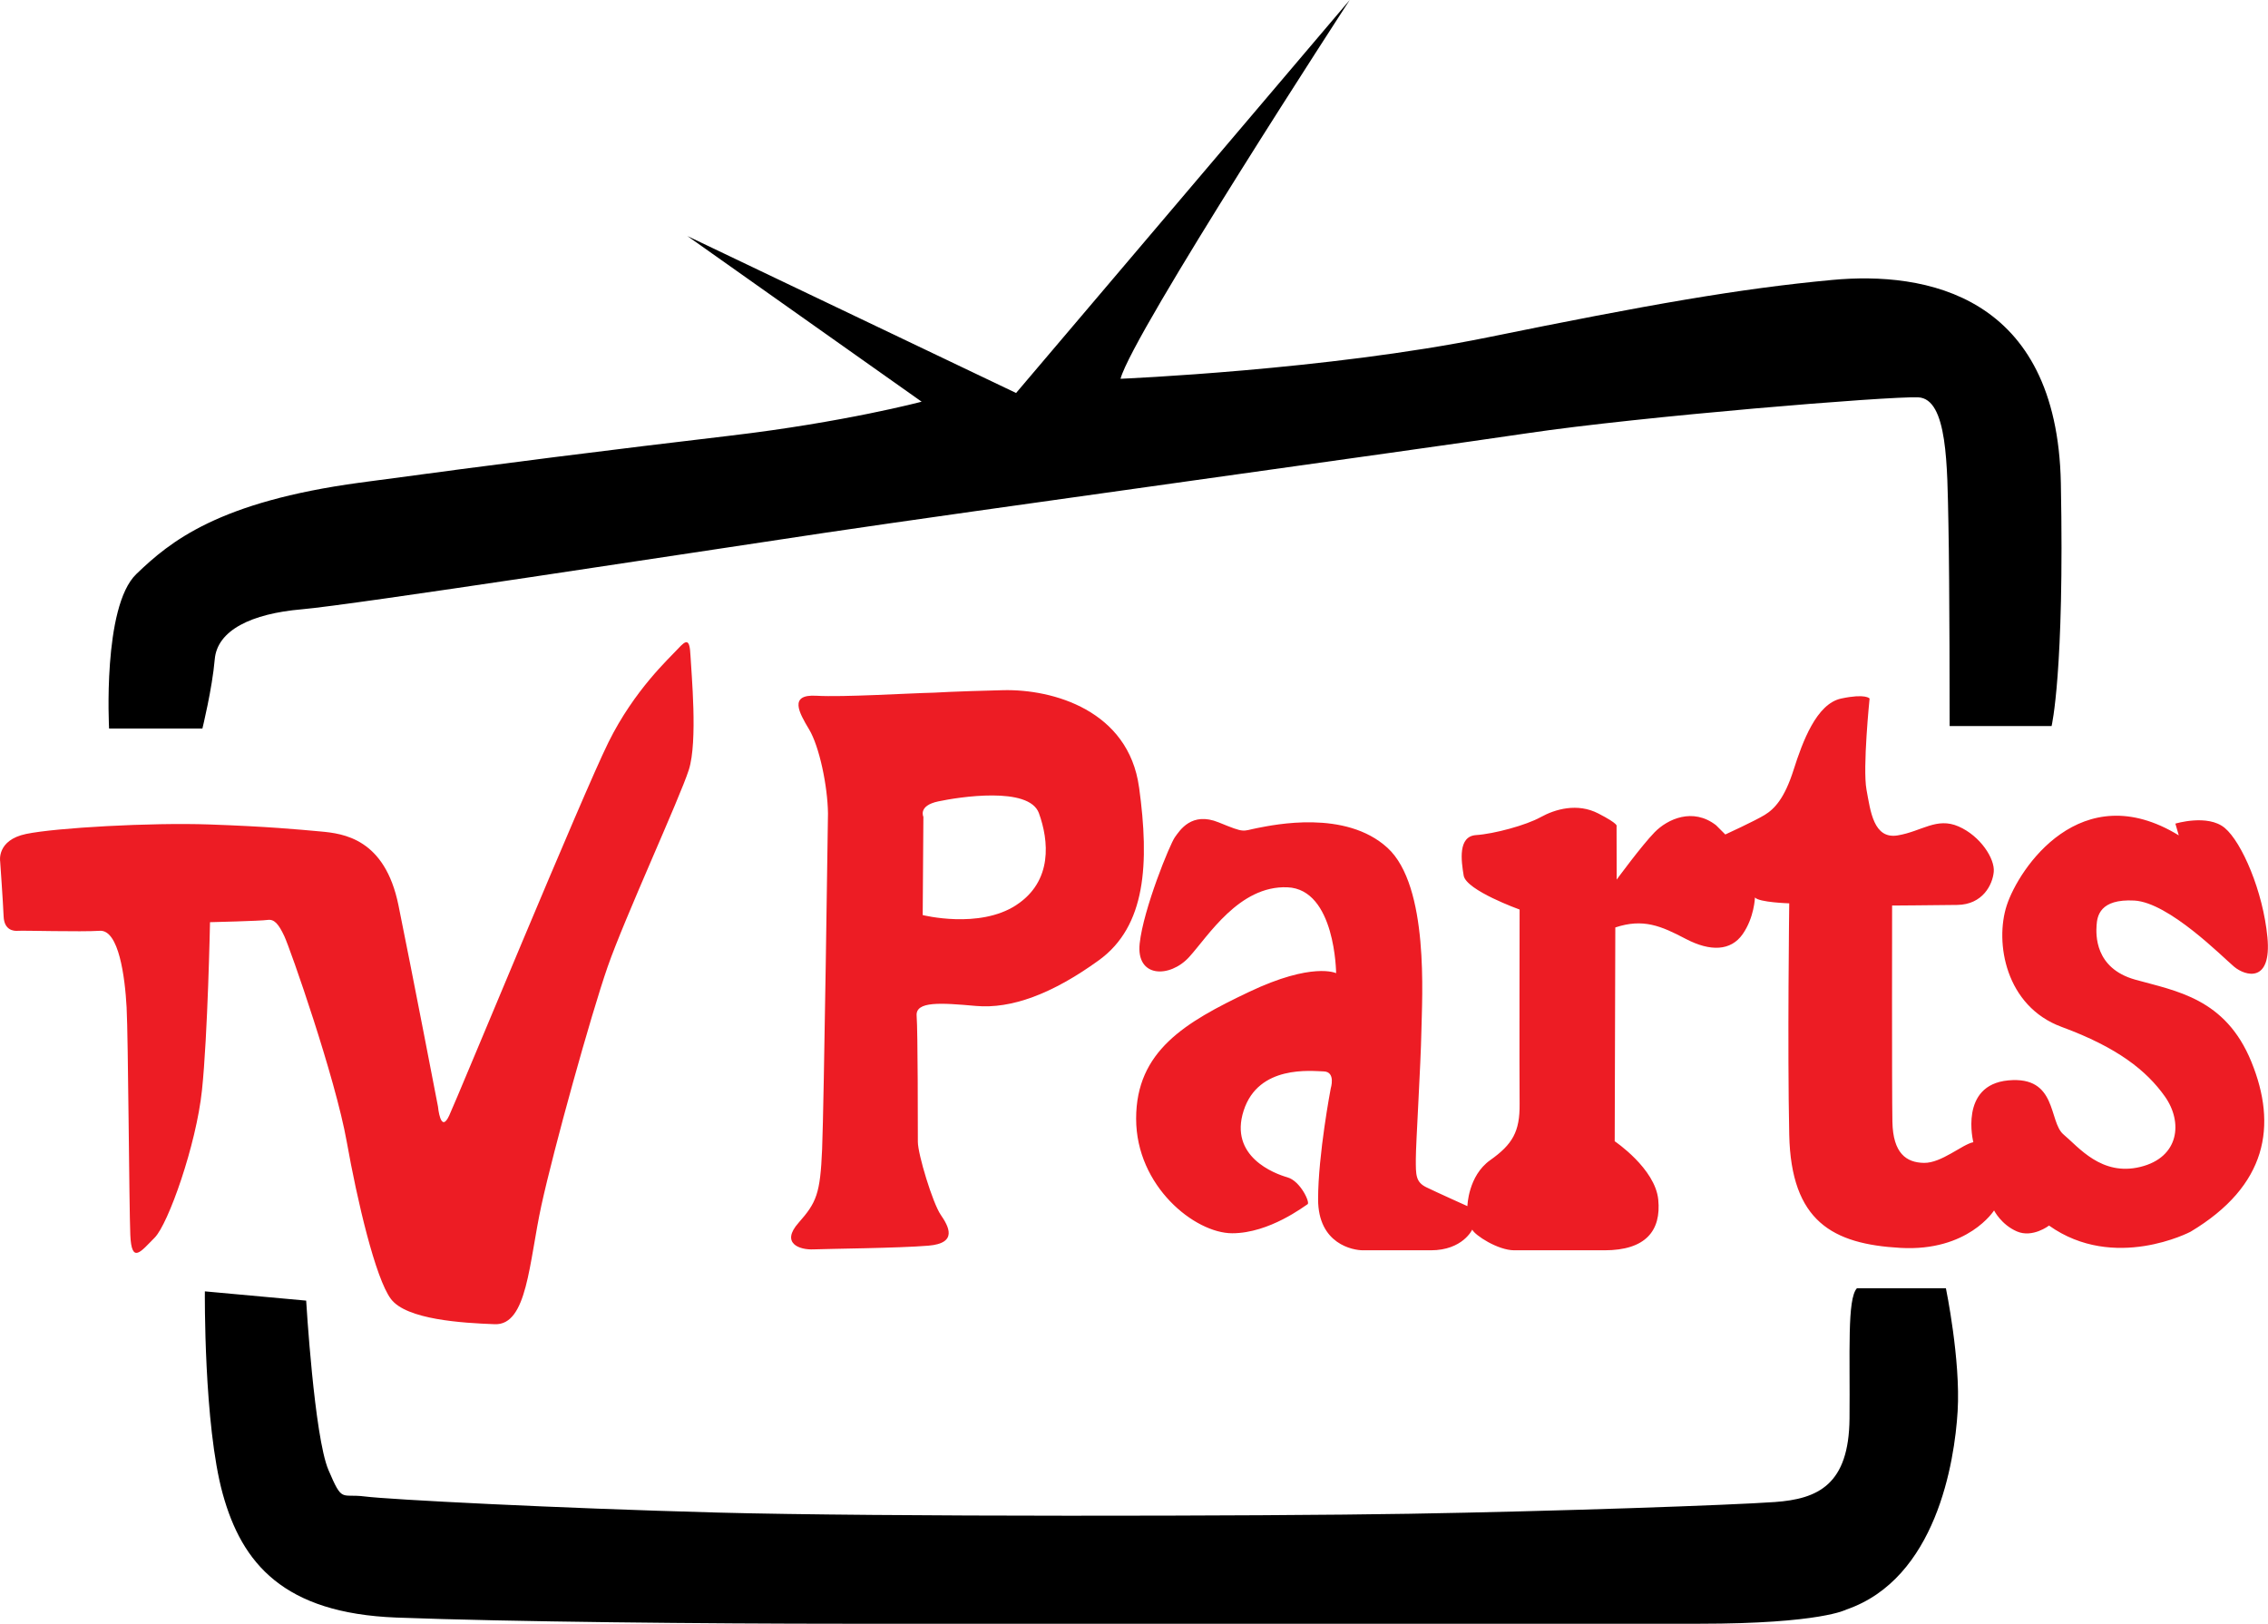 <?xml version="1.0" encoding="UTF-8"?> <svg xmlns="http://www.w3.org/2000/svg" id="Layer_2" viewBox="0 0 595.28 426.16"><defs><style>.cls-1,.cls-2{stroke-width:0px;}.cls-2{fill:#ed1c24;}</style></defs><g id="Layer_2-2"><path class="cls-2" d="m.04,226.06s-.97-5.57,6.81-7.19c7.78-1.62,32.76-3.03,48.11-2.49,15.35.54,23.24,1.3,29.19,1.84,5.95.54,16.86,1.84,20.43,19.35s10.38,52.87,10.38,52.87c0,0,.65,7.24,2.92,2.38s35.03-84.32,41.84-98.05c6.81-13.73,15.89-21.95,18.16-24.43s3.14-2.81,3.35,1.73c.22,4.54,1.95,22.49-.43,29.95s-16.86,38.92-21.3,51.68-14.16,47.78-17.41,62.7-3.68,31.46-12.22,31.14-23.14-1.19-27.24-6.59c-4.11-5.41-8.93-26.14-11.61-41.24-3.03-17.03-14.87-50.76-16.39-54s-2.65-4.54-4.43-4.27-15.08.59-15.08.59c0,0-.59,29.73-2.11,44.11-1.51,14.38-8.86,35.14-12.43,38.7s-6.05,7.14-6.38-.76c-.32-7.89-.54-51.68-.97-59.68-.43-8-2.05-20.43-7.03-20.11-4.97.32-20.22-.11-21.41,0s-3.69-.11-3.84-3.78-.91-14.43-.91-14.43Z"></path><path class="cls-2" d="m298.96,206.6c-2.76-20.11-22.54-25.78-35.68-25.46s-18.08.65-18.08.65c-7.05.16-23.76,1.22-30.97.81-7.22-.41-4.54,4.38-1.86,8.84s4.86,14.84,4.95,22.05c0,0-1.05,76.46-1.54,88.14-.49,11.68-1.46,13.95-6.19,19.3-4.73,5.35.19,7.14,3.92,6.97,3.73-.16,22.38-.32,30.16-.97,7.78-.65,5.35-5.03,3.24-8.11-2.11-3.08-6-15.89-6-19.14s0-29.19-.32-33.08c-.32-3.89,6.32-3.41,15.57-2.59,9.24.81,19.95-3.08,32.27-12,12.32-8.92,13.3-25.3,10.54-45.41Zm-32.27,30.97c-9.73,6.32-24.51,2.59-24.51,2.59l.18-25.78s-1.46-2.92,3.89-4.05c5.35-1.14,23.84-4.05,26.43,3.08,2.59,7.14,3.73,17.84-6,24.16Z"></path><path class="cls-2" d="m350.69,255.41s-.16-22.05-12.81-22.54c-12.65-.49-20.76,12.81-25.78,18.32-5.03,5.51-13.95,5.51-12.97-3.57s7.95-26.11,9.24-27.89,4.38-6.81,11.51-3.89c7.14,2.92,6,2.27,10.22,1.46,4.22-.81,23.03-4.86,34.05,5.19s9.08,39.41,8.92,48.16c-.16,8.76-1.46,29.51-1.46,33.57s-.08,6,2.76,7.38c2.84,1.38,10.78,4.95,10.78,4.95,0,0,.16-7.95,6-12.08,5.84-4.14,7.78-7.46,7.7-14.76-.08-7.3,0-51,0-51,0,0-14.03-5.03-14.68-8.92-.65-3.89-1.54-10.3,3.24-10.62,4.78-.32,13.14-2.59,16.95-4.7,3.81-2.11,9.65-3.81,15.16-.97,5.51,2.84,4.78,3.32,4.78,3.32l.03,14.03s6.54-8.92,9.94-12.41c3.41-3.49,10.05-6.57,16.14-1.86l2.43,2.43s7.62-3.49,10.3-5.11,5.27-4.46,7.62-11.84c2.35-7.38,6-17.35,12.49-18.73,6.49-1.38,7.46,0,7.46,0,0,0-1.86,18.24-.81,23.92s1.86,13.05,8.19,12c6.32-1.05,10.22-4.86,15.97-2.35,5.76,2.51,9.57,8.51,9.24,11.92-.32,3.41-2.92,8.59-9.57,8.68s-17.11.16-17.11.16c0,0-.08,48.49.08,56.76.16,8.27,3.65,10.7,8.27,10.78s10.05-4.86,12.97-5.43c0,0-3.81-15,9.16-16.22,12.97-1.22,10.54,10.86,14.51,14.19,3.97,3.32,9.97,11.03,20.19,8.51,10.22-2.51,11.19-11.76,6.41-18.49-4.78-6.73-12.32-12.81-27.08-18.24-14.76-5.43-17.59-22.14-14.43-31.87,3.16-9.73,19.46-34.14,45.16-18.41l-.89-3.08s8.51-2.59,12.97,1.14,10.05,16.62,11.19,28.7c1.14,12.08-5.76,10.22-8.76,7.7-3-2.51-17.11-16.86-26.19-17.35-9.08-.49-9.73,4.14-9.89,6.49s-.57,11.27,10.14,14.27,23.68,4.86,30.49,21.57c6.81,16.7,4.22,32.51-15.97,44.59,0,0-20.03,10.54-37.14-1.62,0,0-4.3,3.32-8.43,1.54s-6-5.51-6-5.51c0,0-6.81,10.83-24.57,9.83-17.76-1-28.7-6.91-29.19-29.7s0-60.73,0-60.73c0,0-7.95-.24-9-1.54,0,0-.16,5.27-3.24,9.65-3.08,4.38-8.43,4.62-14.92,1.22-6.49-3.41-11.19-5.43-18.49-3l-.16,56.11s10.62,7.14,11.43,15.32-3.32,13.3-14.11,13.3h-23.68c-4.3,0-10.38-3.97-11.03-5.43,0,0-2.51,5.43-10.86,5.43h-17.84c-2.59,0-11.76-1.62-11.76-13.38s3.32-29.11,3.32-29.11c0,0,1.38-4.38-1.86-4.46s-17.11-1.78-21,10.3c-3.89,12.08,8.11,16.54,11.51,17.51s6,6.65,5.27,7.05-9.97,7.62-19.78,7.62-25.22-12.32-25.22-30.08,12.89-25.3,29.59-33.24c16.7-7.95,22.87-4.95,22.87-4.95Z"></path><path class="cls-1" d="m241.88,105.41l-61.46-43.46,86.27,41.19L354.26,0s-56.92,87.41-60.16,99.41c0,0,54.16-2.27,96.32-10.86,42.16-8.59,66.16-12.81,90.49-15.08,24.32-2.27,59.03,3.73,60,53.35s-2.43,63.73-2.43,63.73h-26.76s0-37.95-.32-53.03c-.32-15.08-.16-32.92-7.95-33.24-7.78-.32-72.97,5.03-102.49,9.41-29.51,4.38-148.38,20.76-184.22,26.11-35.84,5.35-124.22,18.97-137.51,20.11s-22.22,5.51-22.87,13.14-3.24,18.16-3.24,18.16h-24.49s-1.78-31.95,7.14-40.54c8.92-8.59,21.57-18.97,58.7-24,37.14-5.03,66.97-8.76,97.14-12.32s50.27-8.92,50.27-8.92Z"></path><path class="cls-1" d="m53.77,338.92l26.59,2.43s2.11,35.68,5.84,44.43c3.73,8.76,3.24,6.16,9.57,6.97s50.11,3.08,92.43,4.22c42.32,1.14,142.87.97,181.62.32,38.76-.65,84.65-2.27,96-3.08s19.46-4.54,19.62-21.89c.16-17.35-.65-31.46,1.95-34.22h23.35s3.89,18.81,3.08,32.27c-.81,13.46-5.68,43.95-29.19,52.05,0,0-6.65,3.73-38.59,3.73h-223.95c-36.32,0-88.38-.49-118.05-1.62-29.68-1.14-40.54-14.27-45.57-32.43-5.03-18.16-4.7-53.19-4.7-53.19Z"></path></g></svg> 